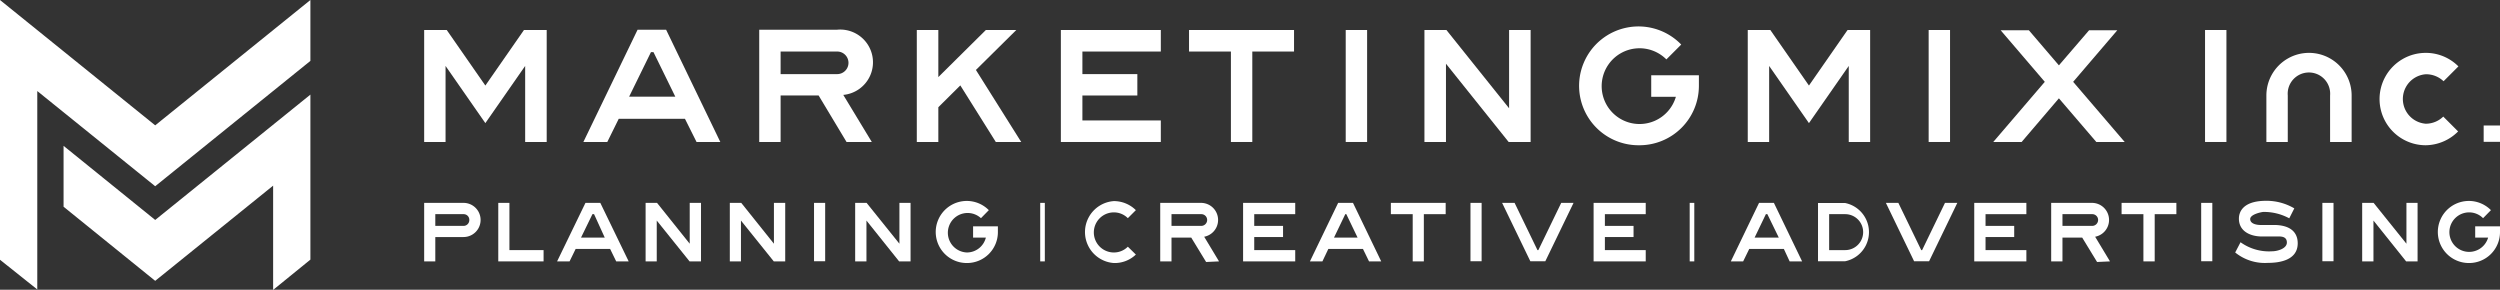 <svg xmlns="http://www.w3.org/2000/svg" viewBox="0 0 168.33 19.51"><rect x="0" y="0" width="168.33" height="19.51" fill="#333333" stroke="none"/><defs><style>.cls-1{fill:#fff;}</style></defs><g id="レイヤー_2" data-name="レイヤー 2"><g id="レイヤー_1-2" data-name="レイヤー 1"><polygon class="cls-1" points="36.81 9.56 35.36 9.56 35.36 4.44 32.68 8.29 30 4.44 30 9.56 28.56 9.56 28.56 2.02 30.08 2.02 32.68 5.76 35.28 2.02 36.81 2.02 36.81 9.56"/><polygon class="cls-1" points="125.92 9.56 124.48 9.56 124.48 4.44 121.8 8.29 119.12 4.44 119.12 9.56 117.68 9.56 117.68 2.02 119.2 2.02 121.8 5.76 124.4 2.02 125.92 2.02 125.92 9.56"/><path class="cls-1" d="M46.9,9.56h1.6L44.85,2H42.93L39.28,9.56h1.61L41.66,8h4.46ZM42.36,6.51l1.47-3H44l1.47,3Z"/><rect class="cls-1" x="90.61" y="2.02" width="1.44" height="7.54"/><rect class="cls-1" x="129.86" y="2.02" width="1.44" height="7.54"/><polygon class="cls-1" points="78.16 3.47 78.16 2.02 71.43 2.02 71.43 9.56 78.16 9.56 78.16 8.11 72.88 8.11 72.88 6.43 76.58 6.43 76.58 4.99 72.88 4.99 72.88 3.47 78.16 3.47"/><polygon class="cls-1" points="87.13 2.02 80.06 2.02 80.06 3.47 82.88 3.47 82.88 9.56 84.32 9.56 84.32 3.47 87.13 3.47 87.13 2.02"/><path class="cls-1" d="M58.7,9.56,56.78,6.39A2.2,2.2,0,0,0,56.37,2H51.12V9.56h1.44V6.43h2.56L57,9.56ZM52.56,3.47h3.81a.76.76,0,0,1,0,1.52H52.56Z"/><polygon class="cls-1" points="67.05 9.56 68.76 9.56 65.71 4.71 68.43 2.02 66.38 2.02 63.18 5.19 63.18 2.02 61.73 2.02 61.73 9.56 63.18 9.56 63.18 7.22 64.66 5.75 67.05 9.56"/><polygon class="cls-1" points="103.06 9.56 101.58 9.56 97.36 4.29 97.36 9.56 95.91 9.56 95.91 2.02 97.39 2.02 101.61 7.29 101.61 2.02 103.06 2.02 103.06 9.56"/><path class="cls-1" d="M110.37,9.78A4,4,0,1,1,113.2,3l-1,1a2.55,2.55,0,1,0,.64,2.52h-1.66V5.07h3.21v.72A4,4,0,0,1,110.37,9.78Z"/><polygon class="cls-1" points="134.21 9.56 136.12 9.56 138.63 6.62 141.15 9.56 143.06 9.56 139.59 5.51 142.56 2.04 140.66 2.04 138.63 4.4 136.61 2.04 134.71 2.04 137.68 5.51 134.21 9.56"/><rect class="cls-1" x="70.04" y="13.66" width="0.31" height="3.94"/><rect class="cls-1" x="54.81" y="13.66" width="0.75" height="3.93"/><path class="cls-1" d="M41.49,17.6h.84l-1.91-3.94h-1L37.51,17.6h.84l.41-.84h2.32ZM39.12,16l.77-1.58H40L40.72,16Z"/><path class="cls-1" d="M29.31,17.6h-.75V13.66h2.65a1.15,1.15,0,0,1,0,2.3h-1.9Zm0-2.39h1.9a.39.39,0,0,0,.39-.4.38.38,0,0,0-.39-.39h-1.9Z"/><polygon class="cls-1" points="47.2 17.6 46.43 17.6 44.22 14.85 44.22 17.6 43.47 17.6 43.47 13.66 44.24 13.66 46.44 16.41 46.44 13.66 47.2 13.66 47.2 17.6"/><polygon class="cls-1" points="52.87 17.6 52.1 17.6 49.89 14.85 49.89 17.6 49.14 17.6 49.14 13.66 49.91 13.66 52.11 16.41 52.11 13.66 52.87 13.66 52.87 17.6"/><polygon class="cls-1" points="162.78 17.6 162.01 17.6 159.81 14.85 159.81 17.6 159.05 17.6 159.05 13.66 159.82 13.66 162.03 16.41 162.03 13.66 162.78 13.66 162.78 17.6"/><polygon class="cls-1" points="61.31 17.6 60.54 17.6 58.34 14.85 58.34 17.6 57.58 17.6 57.58 13.66 58.35 13.66 60.56 16.41 60.56 13.66 61.31 13.66 61.31 17.6"/><path class="cls-1" d="M65.11,17.71a2.09,2.09,0,1,1,1.47-3.56l-.53.54A1.33,1.33,0,1,0,65.11,17,1.32,1.32,0,0,0,66.38,16h-.86v-.76h1.67v.38A2.08,2.08,0,0,1,65.11,17.71Z"/><path class="cls-1" d="M166.25,17.71a2.09,2.09,0,1,1,1.47-3.56l-.53.54a1.32,1.32,0,0,0-.94-.39A1.33,1.33,0,1,0,167.53,16h-.87v-.76h1.67v.38A2.08,2.08,0,0,1,166.25,17.71Z"/><polygon class="cls-1" points="36.6 17.6 33.55 17.6 33.55 13.66 34.3 13.66 34.3 16.84 36.6 16.84 36.6 17.6"/><path class="cls-1" d="M150.5,17a3.17,3.17,0,0,0,2.21.7c.76,0,2-.17,2-1.32,0-.53-.26-1.18-1.48-1.23h-1c-.27,0-.72-.07-.72-.4s.8-.48.89-.48a3.56,3.56,0,0,1,1.74.43l.34-.67a3.69,3.69,0,0,0-1.89-.51c-1.66,0-1.84.84-1.84,1.2,0,.84.74,1.17,1.43,1.2h.51c.22,0,.45,0,.68,0s.61,0,.61.41-.64.59-1,.59a3.28,3.28,0,0,1-2.12-.61Z"/><rect class="cls-1" x="113.77" y="13.66" width="0.31" height="3.94"/><polygon class="cls-1" points="105.12 13.66 103.58 16.84 103.52 16.84 101.98 13.66 101.14 13.66 103.04 17.59 104.05 17.59 105.95 13.66 105.12 13.66"/><path class="cls-1" d="M92.18,17.6H93l-1.9-3.94h-1l-1.9,3.94h.84l.4-.84h2.33ZM89.82,16l.76-1.58h.07L91.41,16Z"/><polygon class="cls-1" points="110.81 14.42 110.81 13.66 107.3 13.66 107.3 17.6 110.81 17.6 110.81 16.84 108.06 16.84 108.06 15.96 109.99 15.96 109.99 15.21 108.06 15.21 108.06 14.42 110.81 14.42"/><polygon class="cls-1" points="130.96 13.66 129.42 16.84 129.36 16.84 127.82 13.66 126.98 13.66 128.88 17.59 129.89 17.59 131.79 13.66 130.96 13.66"/><polygon class="cls-1" points="136.44 14.42 136.44 13.66 132.93 13.66 132.93 17.6 136.44 17.6 136.44 16.84 133.69 16.84 133.69 15.96 135.62 15.96 135.62 15.21 133.69 15.21 133.69 14.42 136.44 14.42"/><polygon class="cls-1" points="87.21 14.42 87.21 13.66 83.7 13.66 83.7 17.6 87.21 17.6 87.21 16.84 84.45 16.84 84.45 15.96 86.39 15.96 86.39 15.21 84.45 15.21 84.45 14.42 87.21 14.42"/><rect class="cls-1" x="99.01" y="13.66" width="0.75" height="3.93"/><polygon class="cls-1" points="97.34 13.66 93.65 13.66 93.65 14.42 95.12 14.42 95.12 17.6 95.87 17.6 95.87 14.42 97.34 14.42 97.34 13.66"/><rect class="cls-1" x="148.21" y="13.66" width="0.75" height="3.93"/><rect class="cls-1" x="156.37" y="13.66" width="0.75" height="3.93"/><polygon class="cls-1" points="146.54 13.66 142.85 13.66 142.85 14.42 144.32 14.42 144.32 17.6 145.08 17.6 145.08 14.42 146.54 14.42 146.54 13.66"/><path class="cls-1" d="M82.08,17.6l-1-1.66a1.15,1.15,0,0,0-.22-2.28H78.12V17.6h.76V16h1.33l1,1.64Zm-3.2-3.18h2a.39.39,0,0,1,.4.39.4.4,0,0,1-.4.4h-2Z"/><path class="cls-1" d="M142.07,17.6l-1-1.66a1.15,1.15,0,0,0-.22-2.28h-2.74V17.6h.76V16h1.33l1,1.64Zm-3.2-3.18h2a.39.39,0,0,1,.4.39.4.4,0,0,1-.4.4h-2Z"/><path class="cls-1" d="M75,17.71a2.09,2.09,0,0,1,0-4.17,2.11,2.11,0,0,1,1.48.61l-.54.54A1.32,1.32,0,0,0,75,14.3,1.33,1.33,0,1,0,75,17a1.32,1.32,0,0,0,.94-.39l.54.53A2.06,2.06,0,0,1,75,17.71Z"/><rect class="cls-1" x="148.47" y="2.02" width="1.44" height="7.54"/><path class="cls-1" d="M163.33,9.78a3.11,3.11,0,0,1,0-6.22,3.09,3.09,0,0,1,2.2.91l-1,1A1.7,1.7,0,0,0,163.33,5a1.67,1.67,0,0,0,0,3.33,1.69,1.69,0,0,0,1.18-.48l1,1A3.13,3.13,0,0,1,163.33,9.78Z"/><path class="cls-1" d="M158.34,9.56h-1.45V6.43a1.43,1.43,0,1,0-2.85,0V9.56H152.6V6.43a2.87,2.87,0,0,1,5.74,0Z"/><rect class="cls-1" x="167.23" y="8.45" width="1.1" height="1.1"/><path class="cls-1" d="M120.5,17.6h.84l-1.9-3.94h-1l-1.9,3.94h.83l.41-.84h2.33ZM118.14,16l.76-1.58H119l.77,1.58Z"/><path class="cls-1" d="M124.24,17.59h-1.83V13.67h1.83a2,2,0,0,1,0,3.92Zm-1.08-.75h1.08a1.21,1.21,0,0,0,0-2.42h-1.08Z"/><path class="cls-1" d="M0,17.49l2.51,2V6.13l7.94,6.41L20.9,4.1V0L10.45,8.44l0,0L0,0Z"/><polygon class="cls-1" points="10.45 14.81 4.28 9.82 4.28 13.92 10.45 18.91 18.39 12.5 18.39 19.52 20.9 17.48 20.9 6.37 10.45 14.81"/></g></g></svg>